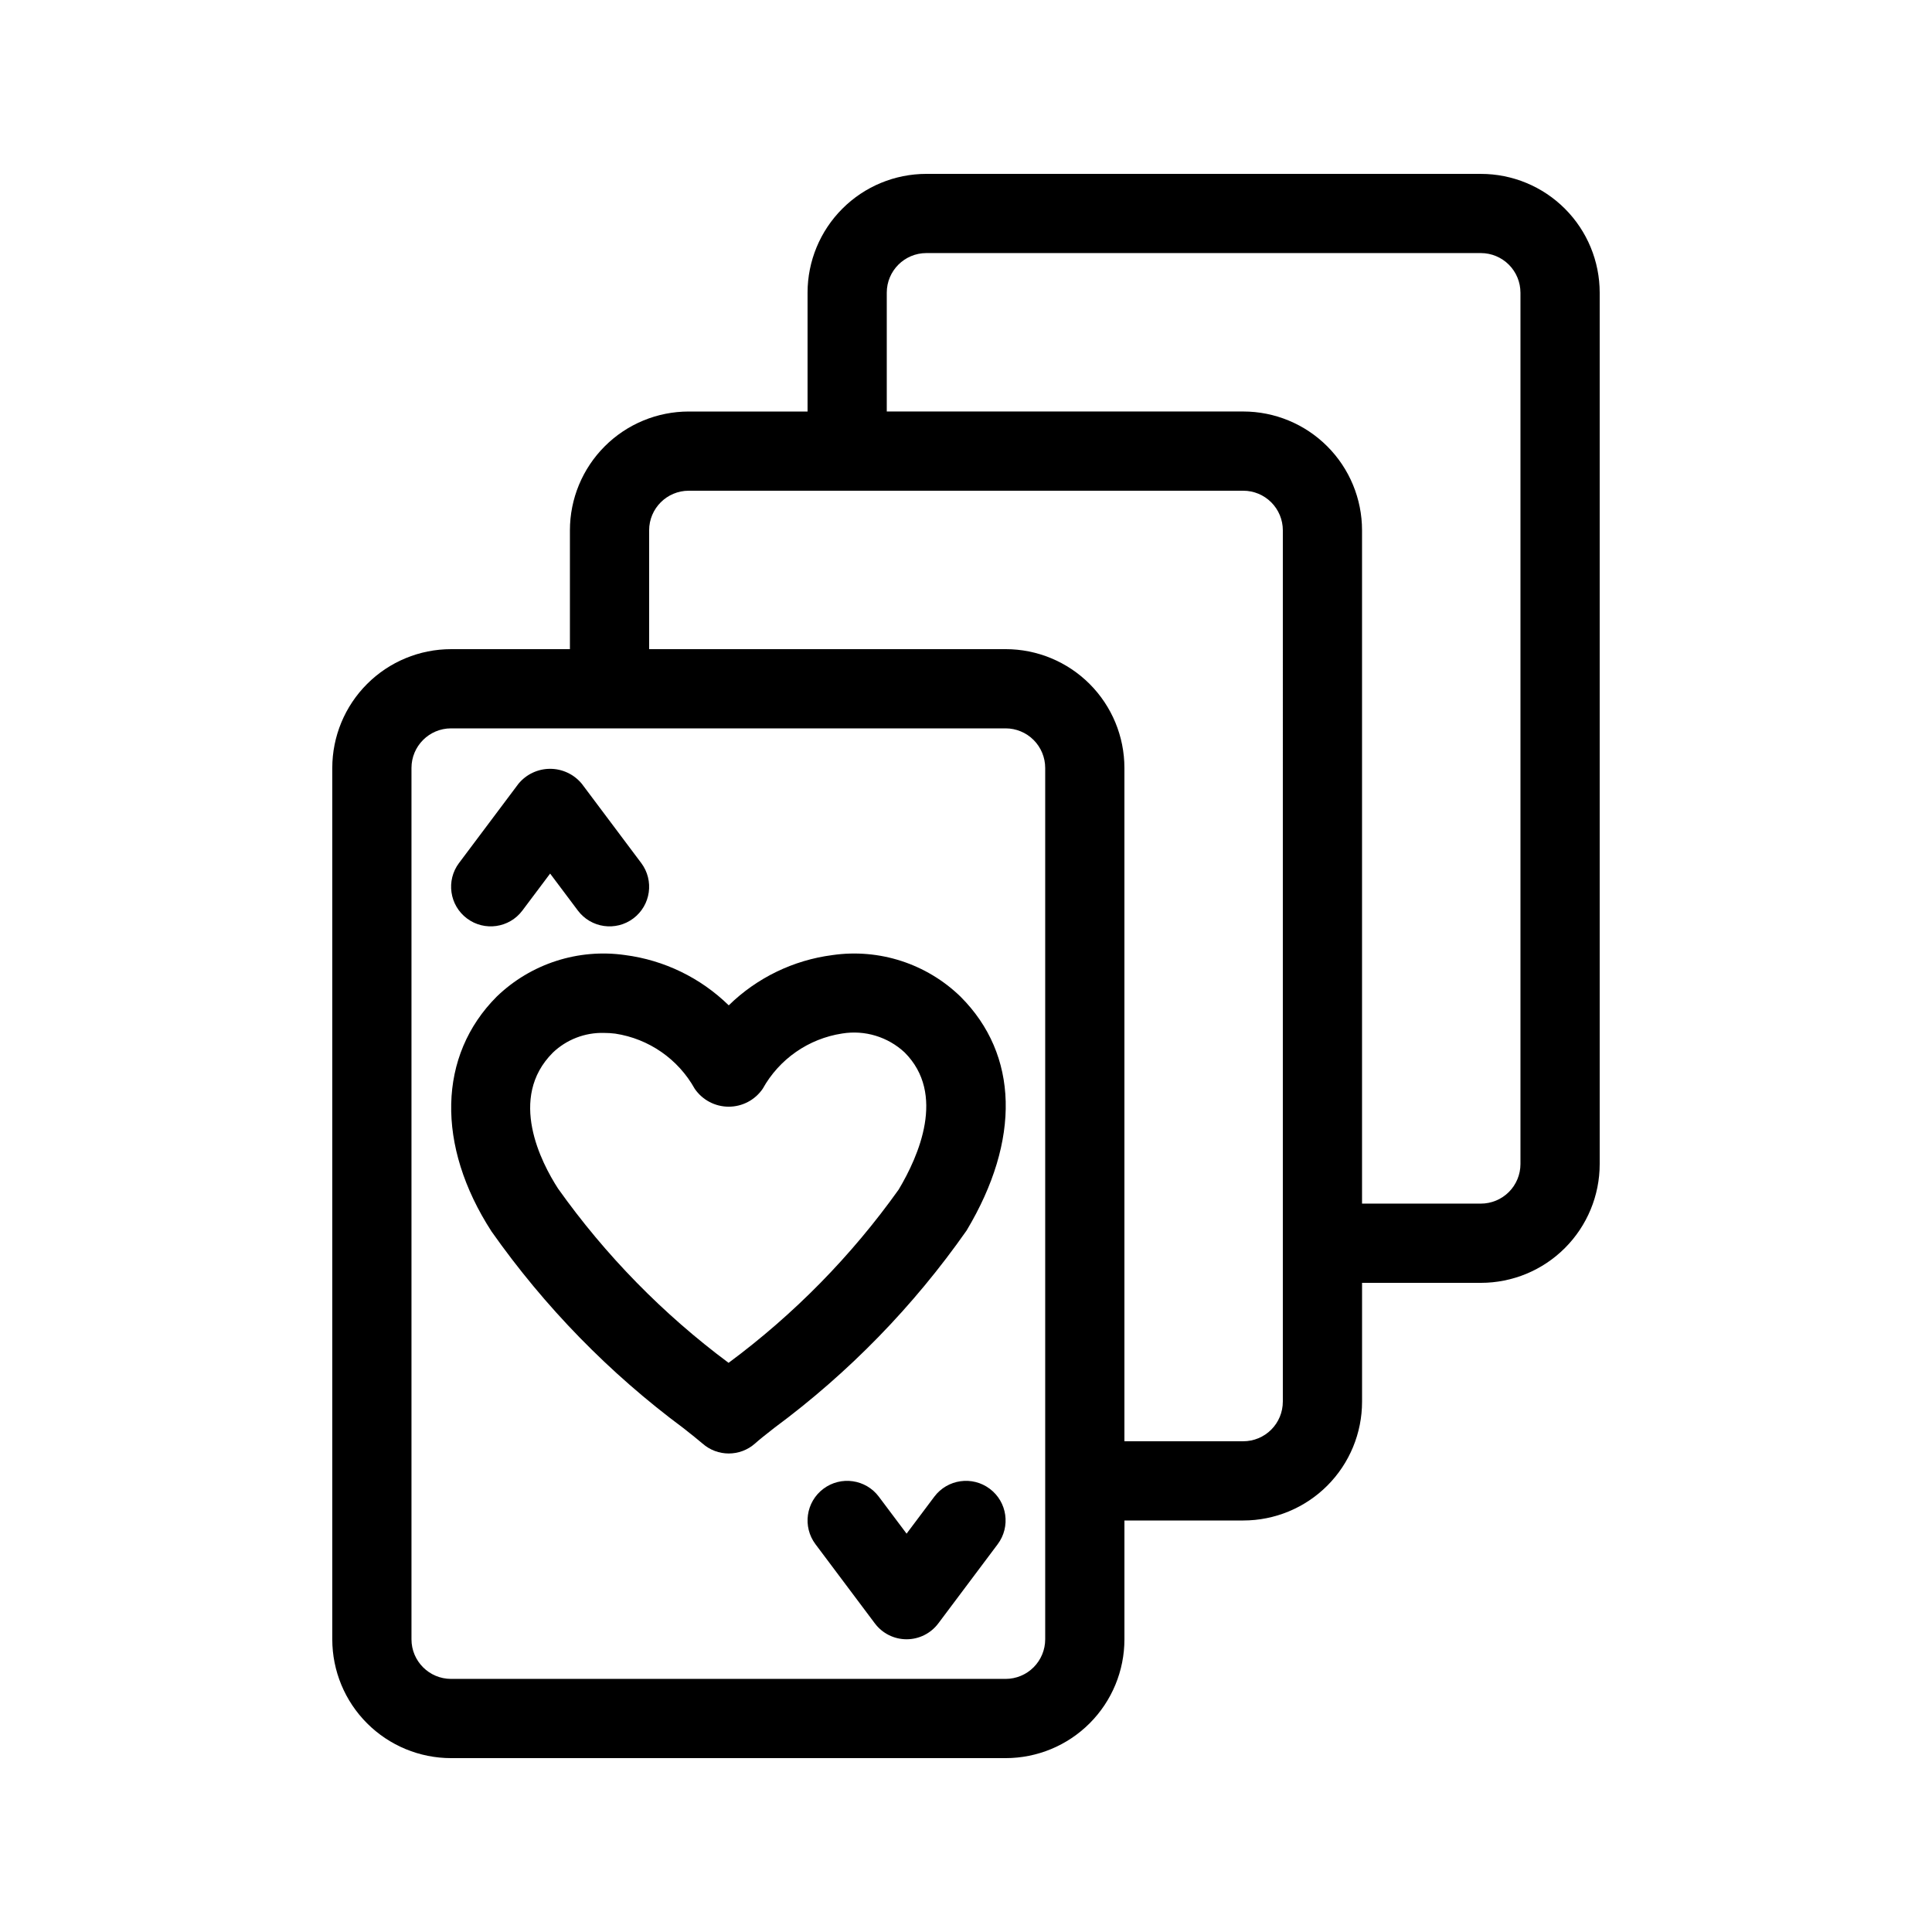 <?xml version="1.0" encoding="UTF-8"?>
<!-- Uploaded to: SVG Repo, www.svgrepo.com, Generator: SVG Repo Mixer Tools -->
<svg fill="#000000" width="800px" height="800px" version="1.1" viewBox="144 144 512 512" xmlns="http://www.w3.org/2000/svg">
 <g>
  <path d="m389.5 190.08c-8.352 0-16.363 3.316-22.266 9.223-5.906 5.906-9.223 13.914-9.223 22.266v31.488h-31.488c-8.352 0-16.363 3.316-22.266 9.223-5.906 5.906-9.223 13.914-9.223 22.266v31.488h-31.488c-8.352 0-16.359 3.316-22.266 9.223-5.906 5.902-9.223 13.914-9.223 22.266v230.91c0 8.352 3.316 16.363 9.223 22.266 5.906 5.906 13.914 9.223 22.266 9.223h146.95c8.352 0 16.359-3.316 22.266-9.223 5.902-5.902 9.223-13.914 9.223-22.266v-31.488h31.488c8.348 0 16.359-3.316 22.262-9.223 5.906-5.902 9.223-13.914 9.223-22.266v-31.488h31.488c8.352 0 16.363-3.316 22.266-9.223 5.906-5.902 9.223-13.914 9.223-22.262v-230.91c0-8.352-3.316-16.359-9.223-22.266-5.902-5.906-13.914-9.223-22.266-9.223zm31.488 388.35c0 2.785-1.109 5.453-3.074 7.422-1.969 1.969-4.641 3.074-7.422 3.074h-146.95c-5.797 0-10.496-4.699-10.496-10.496v-230.91c0-5.797 4.699-10.496 10.496-10.496h146.95c2.781 0 5.453 1.105 7.422 3.074 1.965 1.969 3.074 4.637 3.074 7.422zm62.977-62.977h-0.004c0 2.785-1.105 5.457-3.074 7.422-1.965 1.969-4.637 3.074-7.418 3.074h-31.488v-178.43c0-8.352-3.32-16.363-9.223-22.266-5.906-5.906-13.914-9.223-22.266-9.223h-94.465v-31.488c0-5.797 4.699-10.496 10.496-10.496h146.95c2.781 0 5.453 1.105 7.418 3.074 1.969 1.969 3.074 4.637 3.074 7.422zm62.973-293.89v230.91c0 2.781-1.105 5.453-3.074 7.422-1.969 1.965-4.637 3.074-7.422 3.074h-31.488v-178.43c0-8.352-3.316-16.359-9.223-22.266-5.902-5.906-13.914-9.223-22.262-9.223h-94.465v-31.488c0-5.797 4.699-10.496 10.496-10.496h146.94c2.785 0 5.453 1.105 7.422 3.074s3.074 4.637 3.074 7.422z"/>
  <path d="m282.44 385.3 7.348-9.793 7.348 9.793c3.481 4.637 10.059 5.578 14.695 2.098 4.637-3.477 5.578-10.055 2.098-14.695l-15.742-20.992c-2.066-2.508-5.144-3.965-8.398-3.965-3.25 0-6.332 1.457-8.395 3.965l-15.742 20.992h-0.004c-3.477 4.641-2.539 11.219 2.102 14.695 4.637 3.481 11.215 2.539 14.691-2.098z"/>
  <path d="m391.6 540.64-7.348 9.793-7.348-9.793c-3.477-4.637-10.055-5.578-14.695-2.098-4.637 3.477-5.574 10.055-2.098 14.695l15.742 20.992h0.004c1.98 2.641 5.09 4.195 8.395 4.195 3.305 0 6.414-1.555 8.398-4.195l15.742-20.992c3.481-4.641 2.539-11.219-2.098-14.695-4.637-3.481-11.219-2.539-14.695 2.098z"/>
  <path d="m364.59 397.11c-10.355 1.34-19.996 6.016-27.465 13.316-7.477-7.305-17.125-11.984-27.492-13.328-12.418-1.77-24.957 2.289-33.984 11-15.598 15.609-16.133 39.453-1.387 62.254v-0.004c14.059 19.969 31.219 37.559 50.832 52.105 2.227 1.762 3.977 3.148 5.082 4.106v-0.004c3.969 3.512 9.938 3.512 13.906 0 1.051-0.965 2.867-2.394 5.176-4.199 19.68-14.566 36.871-32.223 50.914-52.277 14.359-23.984 13.77-46.559-1.594-61.926v-0.004c-9-8.754-21.559-12.836-33.988-11.039zm17.562 62.145c-12.523 17.574-27.734 33.066-45.07 45.91-17.391-12.934-32.641-28.52-45.195-46.184-4.418-6.832-13.383-24.004-1.395-36h-0.004c3.637-3.484 8.516-5.375 13.551-5.246 1.008 0 2.016 0.062 3.012 0.188 8.902 1.352 16.676 6.746 21.055 14.609 2.035 2.977 5.41 4.754 9.012 4.754 3.606 0 6.977-1.777 9.012-4.754 4.371-7.875 12.148-13.285 21.055-14.641 5.996-0.977 12.105 0.875 16.551 5.016 11.012 11.012 3.719 27.469-1.582 36.348z"/>
 </g>
</svg>